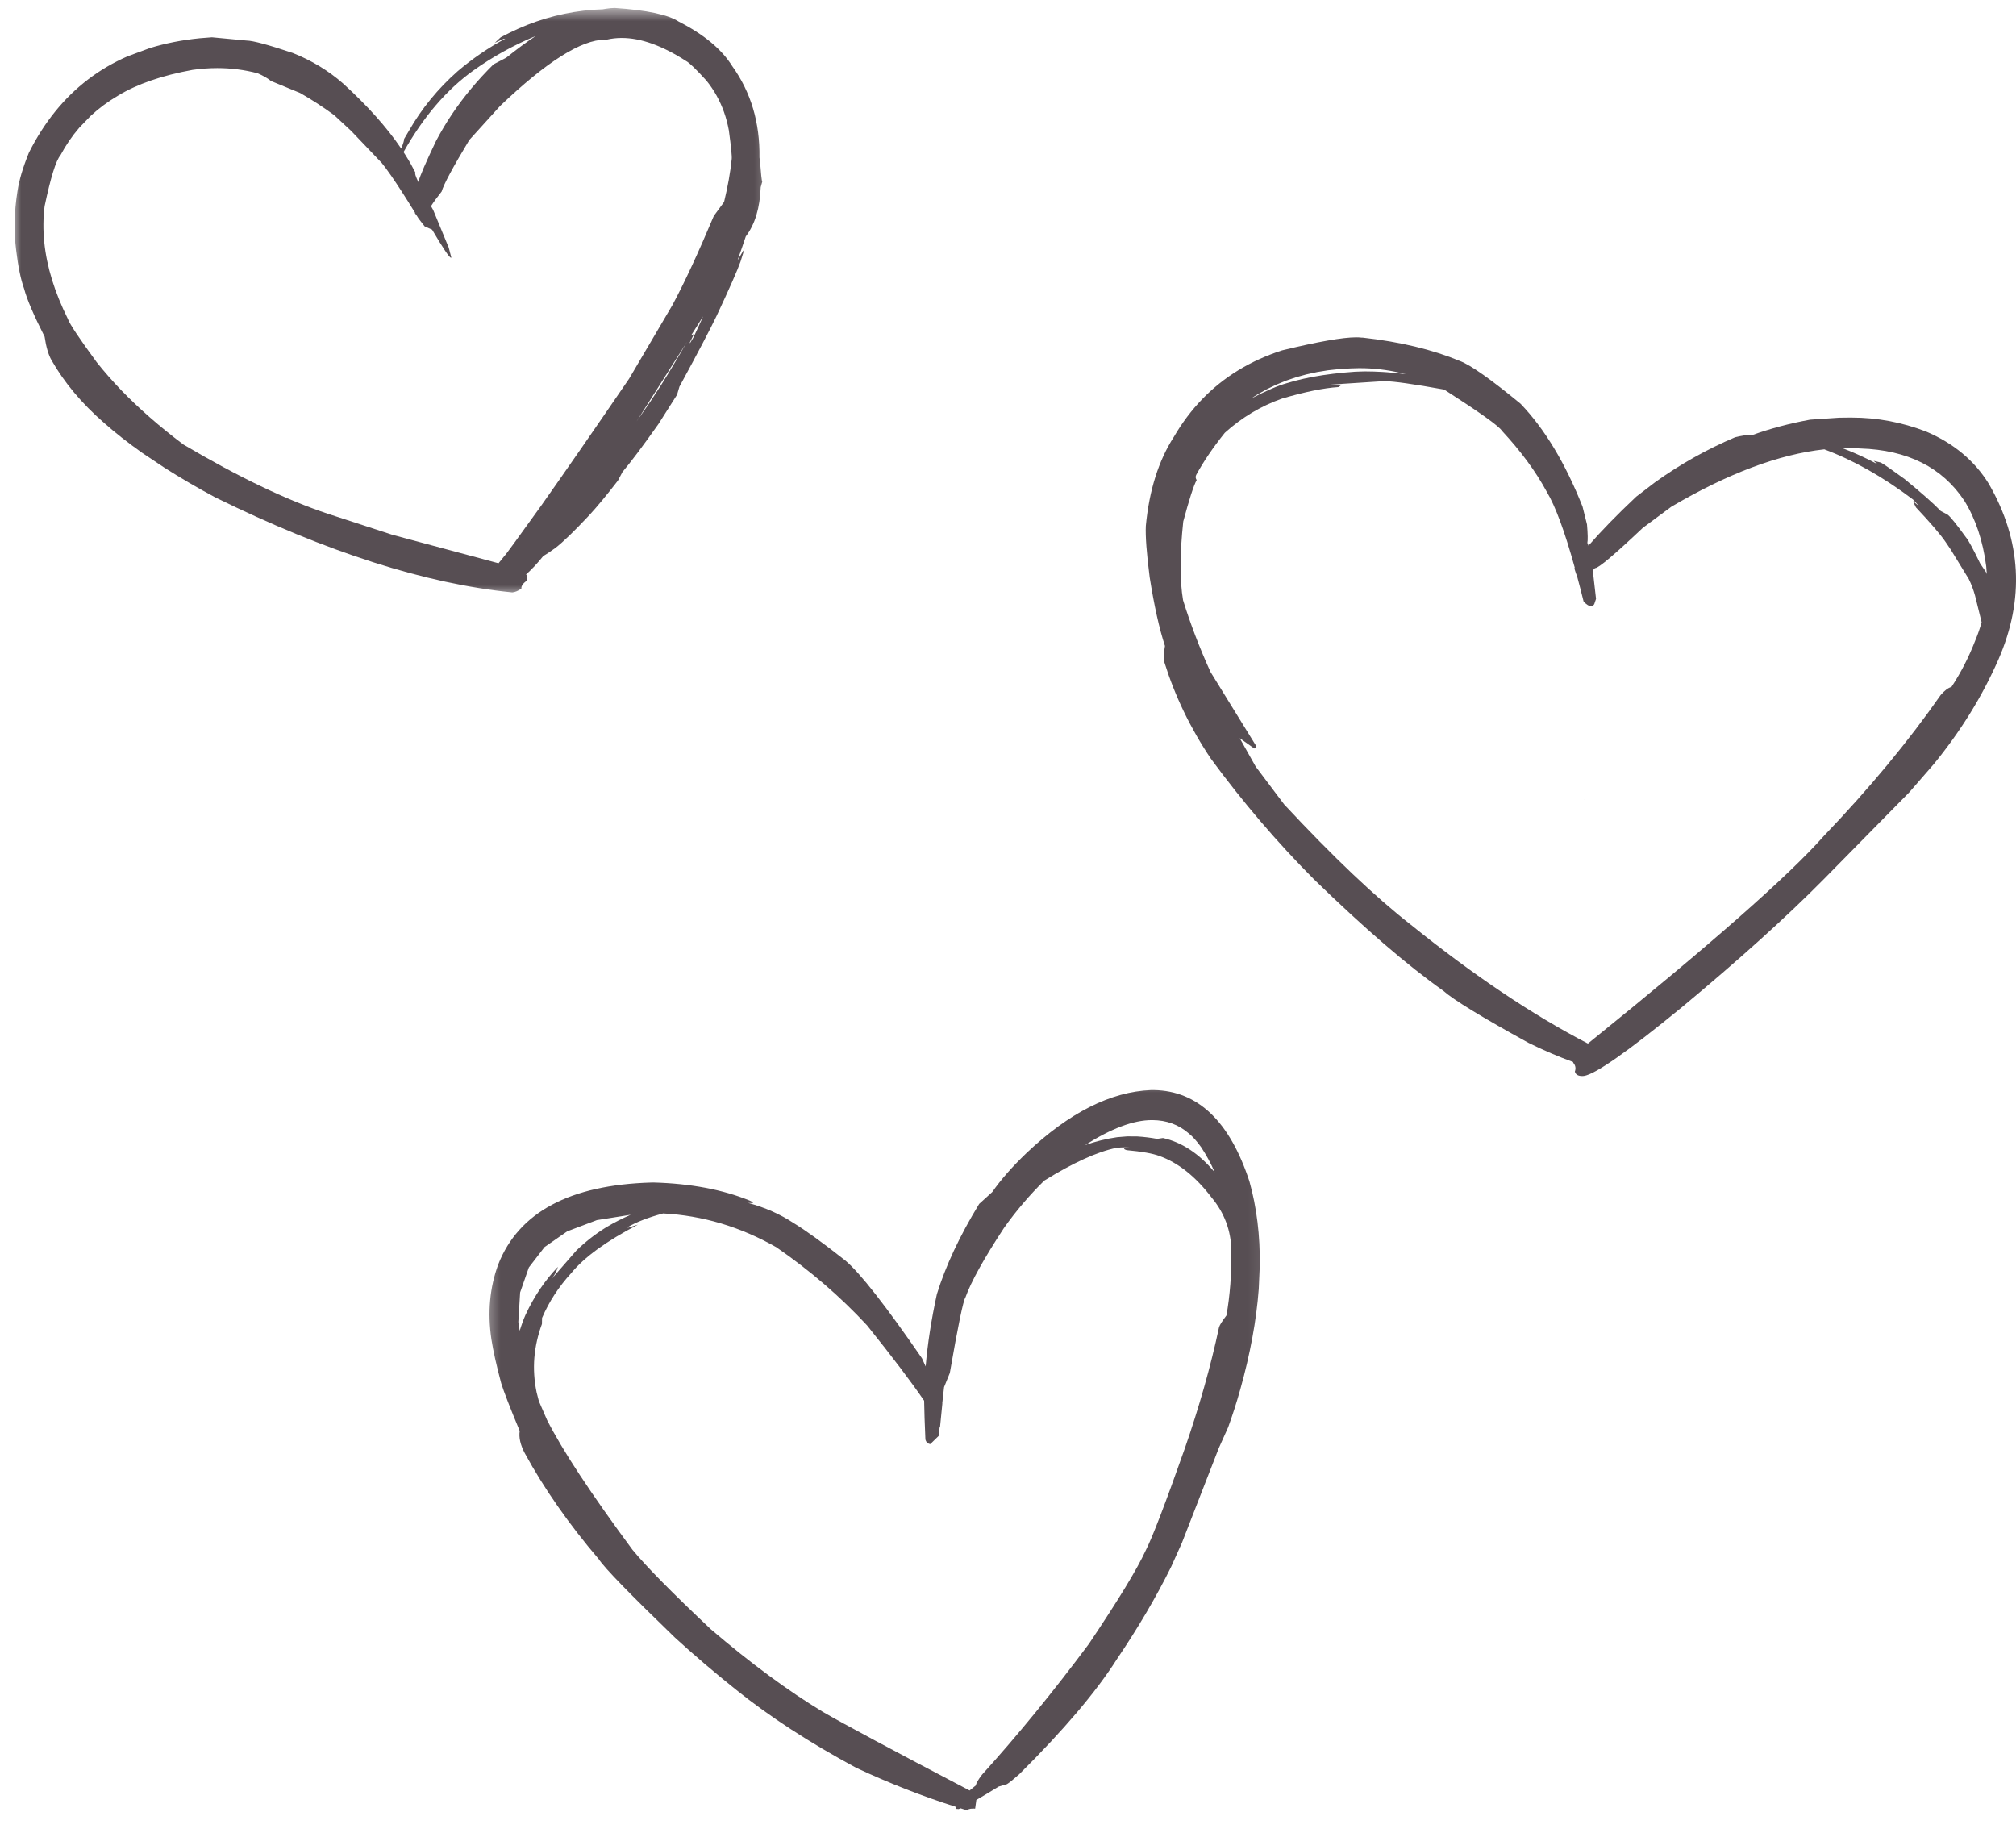 <?xml version="1.0" encoding="UTF-8"?> <svg xmlns="http://www.w3.org/2000/svg" width="143" height="130" viewBox="0 0 143 130" fill="none"><path d="M112.32 56.721H112.317C112.313 56.721 112.309 56.721 112.306 56.721H112.345L112.36 56.724L112.364 56.721H112.356C112.353 56.721 112.345 56.721 112.338 56.721C112.331 56.721 112.327 56.721 112.32 56.721Z" fill="#574E53"></path><mask id="mask0_924_1545" style="mask-type:luminance" maskUnits="userSpaceOnUse" x="34" y="76" width="56" height="54"><path d="M34.374 76.556H89.916V129.037H34.374V76.556Z" fill="white"></path></mask><g mask="url(#mask0_924_1545)"><path d="M81.7 79.449C81.714 79.449 81.732 79.449 81.747 79.449C82.748 79.456 83.602 79.771 84.314 80.386C84.593 80.607 84.889 80.936 85.2 81.37C85.587 81.959 85.909 82.549 86.158 83.146C85.063 81.833 83.84 81.023 82.492 80.719L82.079 80.78C81.627 80.697 81.161 80.639 80.669 80.607L79.953 80.603L79.241 80.661C78.467 80.773 77.708 80.961 76.966 81.222C78.829 80.039 80.405 79.449 81.7 79.449ZM44.741 86.162C44.151 86.415 43.576 86.708 43.009 87.045C42.235 87.522 41.526 88.076 40.875 88.709L39.114 90.73C39.317 90.488 39.472 90.199 39.573 89.859C38.659 90.81 37.892 91.942 37.281 93.251C37.118 93.62 36.981 94.004 36.865 94.394L36.767 93.769L36.894 91.674L37.512 89.902L38.626 88.455L40.235 87.338L42.34 86.542L44.741 86.162ZM79.78 81.381C79.979 81.381 80.167 81.395 80.347 81.42C80.29 81.42 80.239 81.42 80.192 81.42C79.693 81.42 79.599 81.475 79.913 81.58C80.991 81.677 81.765 81.815 82.235 81.992C83.573 82.469 84.809 83.453 85.941 84.94C86.849 86.028 87.315 87.28 87.344 88.683C87.362 90.372 87.243 91.913 86.994 93.305C86.694 93.7 86.52 93.978 86.469 94.141C85.876 96.926 85.059 99.805 84.025 102.785C82.654 106.67 81.736 109.068 81.266 109.979C80.662 111.296 79.32 113.502 77.241 116.598C74.728 119.973 72.201 123.069 69.655 125.883C69.373 126.252 69.232 126.501 69.225 126.635L68.776 127.001C63.269 124.118 59.801 122.259 58.366 121.423C55.914 119.944 53.267 117.994 50.425 115.568C47.702 113.003 45.847 111.122 44.864 109.929C41.902 105.925 39.884 102.854 38.807 100.724L39.364 102.015L38.789 100.688L38.221 99.378L38.062 98.756C37.892 97.935 37.838 97.118 37.903 96.304C37.972 95.49 38.152 94.694 38.442 93.91L38.449 93.483C38.948 92.318 39.642 91.255 40.524 90.296C41.447 89.168 43.023 88.025 45.251 86.864L44.538 87.085L44.527 87.037C45.142 86.679 45.97 86.358 47.011 86.075C47.019 86.072 47.026 86.072 47.03 86.068C49.832 86.216 52.511 87.012 55.061 88.463C57.465 90.119 59.613 91.971 61.504 94.011C63.32 96.275 64.668 98.058 65.554 99.36H65.551C65.562 100.058 65.591 100.973 65.641 102.102C65.688 102.29 65.804 102.402 65.988 102.431L66.581 101.852L66.654 101.212C66.661 101.227 66.668 101.245 66.675 101.263L66.845 99.545L66.838 99.534L66.965 98.391L67.373 97.385C67.959 94.018 68.328 92.235 68.476 92.04C68.874 90.922 69.785 89.28 71.21 87.106C72.063 85.898 73.018 84.777 74.07 83.743C76.12 82.473 77.823 81.699 79.183 81.417C79.393 81.391 79.592 81.381 79.78 81.381ZM81.848 77.319H81.649C78.782 77.435 75.838 78.921 72.815 81.782C71.799 82.759 70.989 83.677 70.385 84.549L69.456 85.392C68.071 87.663 67.073 89.797 66.455 91.794C66.061 93.599 65.797 95.309 65.659 96.922L65.395 96.34C62.828 92.615 61.02 90.307 59.978 89.421C58.384 88.162 57.154 87.273 56.29 86.748C55.336 86.119 54.258 85.641 53.054 85.319H53.057C53.155 85.33 53.235 85.334 53.292 85.334C53.39 85.334 53.43 85.319 53.412 85.29H53.419C53.419 85.29 53.416 85.29 53.412 85.29C53.39 85.258 53.307 85.215 53.166 85.153C51.246 84.372 48.971 83.945 46.346 83.873L46.198 83.876C40.416 84.046 36.796 85.981 35.339 89.689C34.739 91.323 34.576 93.092 34.855 94.987C34.981 95.808 35.213 96.85 35.553 98.12C35.737 98.713 36.174 99.841 36.865 101.501C36.793 101.961 36.912 102.482 37.219 103.068C38.597 105.596 40.347 108.102 42.47 110.591C42.882 111.22 44.687 113.076 47.876 116.157C49.217 117.387 50.653 118.609 52.182 119.832C54.594 121.771 57.451 123.626 60.745 125.398C63.092 126.494 65.457 127.42 67.832 128.172C67.793 128.266 67.811 128.313 67.887 128.313C67.901 128.313 67.916 128.31 67.934 128.306C67.934 128.317 67.945 128.321 67.963 128.321C67.995 128.321 68.057 128.303 68.14 128.266C68.321 128.324 68.501 128.379 68.679 128.433C68.624 128.335 68.751 128.285 69.058 128.285C69.094 128.285 69.131 128.285 69.17 128.288L69.254 127.673C69.68 127.427 70.208 127.109 70.841 126.722L71.43 126.548C71.59 126.451 71.879 126.219 72.295 125.85C75.441 122.725 77.748 120.009 79.216 117.698C80.731 115.459 82.018 113.267 83.074 111.13L83.837 109.433L86.451 102.717L87.117 101.234C87.424 100.387 87.71 99.501 87.97 98.572C88.682 96.036 89.12 93.656 89.286 91.428L89.358 89.786C89.373 88.712 89.319 87.674 89.196 86.676C89.073 85.674 88.885 84.715 88.624 83.793C87.225 79.529 84.965 77.373 81.848 77.319Z" fill="#574E53"></path></g><path d="M96.378 26.114C96.399 26.114 96.417 26.114 96.436 26.114L96.804 26.118C97.784 26.147 98.757 26.288 99.726 26.545C99.502 26.512 99.281 26.487 99.064 26.465C98.844 26.44 98.627 26.422 98.41 26.404L98.084 26.382C97.658 26.357 97.227 26.342 96.793 26.342L96.121 26.364L95.315 26.429C94.79 26.48 94.291 26.541 93.814 26.613C92.863 26.758 92.01 26.95 91.254 27.185C90.672 27.344 89.84 27.702 88.762 28.259C89.016 28.078 89.388 27.858 89.869 27.601L90.534 27.282L91.221 27L91.934 26.758L92.668 26.555L93.427 26.389L94.212 26.262L95.018 26.176C95.618 26.136 96.07 26.114 96.378 26.114ZM131.051 31.778C131.359 31.778 131.663 31.789 131.959 31.811C135.307 31.916 137.77 33.153 139.339 35.522C140.135 36.809 140.652 38.357 140.887 40.166C140.905 40.35 140.919 40.538 140.93 40.723L140.872 40.582L140.457 39.967C139.954 38.925 139.621 38.314 139.462 38.13C138.779 37.186 138.341 36.643 138.146 36.502L137.661 36.245C137.191 35.75 136.338 34.994 135.101 33.981C134.179 33.308 133.615 32.918 133.413 32.809L132.899 32.686L133.167 32.921C132.364 32.487 131.536 32.111 130.686 31.785H130.683C130.809 31.782 130.928 31.778 131.051 31.778ZM98.215 27.037C98.837 27.037 100.247 27.235 102.442 27.633C104.955 29.247 106.325 30.219 106.542 30.563C107.869 31.992 108.929 33.428 109.713 34.878C110.332 35.909 110.994 37.706 111.702 40.264C111.691 40.285 111.684 40.307 111.673 40.329H111.677C111.756 40.593 111.825 40.788 111.883 40.918H111.879C112.028 41.472 112.18 42.057 112.331 42.672C112.545 42.893 112.722 43.002 112.859 43.002C112.953 43.002 113.029 42.947 113.087 42.846L113.21 42.477L112.979 40.448L112.99 40.441L113.141 40.296C113.145 40.296 113.149 40.296 113.152 40.296C113.391 40.296 114.519 39.341 116.537 37.435L118.555 35.941C122.572 33.58 126.184 32.223 129.399 31.872H129.403C131.475 32.643 133.572 33.829 135.694 35.431L136.132 35.912L135.687 35.547L135.904 35.992C136.949 37.099 137.643 37.913 137.998 38.433L138.352 38.954L139.65 41.07C139.835 41.446 139.983 41.84 140.095 42.249L140.562 44.137C140.442 44.564 140.298 44.984 140.124 45.4C139.658 46.608 139.09 47.714 138.424 48.724C138.186 48.789 137.933 48.98 137.658 49.299C135.369 52.583 132.61 55.914 129.37 59.296C126.868 62.128 121.295 67.032 112.653 74.006C112.646 74.009 112.642 74.013 112.635 74.02C108.715 71.991 104.525 69.181 100.066 65.585C97.546 63.618 94.552 60.775 91.088 57.057L89.066 54.37L87.938 52.362L88.961 53.086C88.976 53.086 88.987 53.086 88.997 53.086C89.091 53.086 89.117 53.013 89.073 52.865L85.866 47.667C85.085 45.953 84.438 44.253 83.917 42.575C83.678 41.16 83.682 39.298 83.931 36.99C84.351 35.428 84.665 34.444 84.882 34.05C84.803 33.934 84.788 33.818 84.846 33.692C85.371 32.73 86.05 31.731 86.879 30.697C88.09 29.608 89.442 28.798 90.939 28.27C92.563 27.793 93.897 27.521 94.946 27.453L95.188 27.279L94.327 27.282L98.059 27.04C98.103 27.037 98.153 27.037 98.215 27.037ZM96.201 23.926C95.249 23.926 93.496 24.233 90.939 24.852C89.815 25.214 88.784 25.684 87.84 26.259C85.956 27.409 84.43 28.986 83.263 30.99C82.181 32.672 81.516 34.777 81.277 37.298C81.241 38.035 81.332 39.251 81.549 40.947C81.867 42.962 82.228 44.586 82.633 45.819C82.543 46.329 82.525 46.709 82.586 46.958C83.335 49.364 84.434 51.65 85.891 53.816C88.166 56.912 90.614 59.773 93.228 62.395C96.765 65.835 99.813 68.461 102.377 70.277C103.096 70.917 105.11 72.147 108.419 73.969C109.493 74.501 110.549 74.953 111.59 75.329C111.59 75.329 111.59 75.333 111.59 75.337C111.587 75.347 111.587 75.362 111.587 75.373C111.753 75.561 111.796 75.771 111.709 76.006C111.76 76.216 111.934 76.324 112.23 76.324C112.266 76.324 112.306 76.32 112.35 76.317C113.152 76.205 115.463 74.584 119.281 71.459C123.342 68.085 126.691 65.065 129.33 62.399L135.434 56.196L137.166 54.203C139.083 51.859 140.609 49.385 141.748 46.792C143.621 42.502 143.396 38.339 141.064 34.306C140.055 32.675 138.576 31.442 136.62 30.606C134.899 29.948 133.149 29.619 131.366 29.619C131.294 29.619 131.221 29.619 131.153 29.619L130.469 29.626L128.394 29.767C126.933 30.035 125.573 30.397 124.318 30.849C124.297 30.849 124.275 30.845 124.253 30.845C123.91 30.845 123.519 30.903 123.075 31.015C121.068 31.869 119.177 32.932 117.401 34.205L116.063 35.229C114.722 36.491 113.593 37.648 112.675 38.705C112.65 38.614 112.621 38.549 112.595 38.513C112.635 38.325 112.628 37.887 112.57 37.2L112.252 35.931C111.03 32.849 109.565 30.415 107.855 28.635C105.754 26.906 104.322 25.894 103.555 25.604C101.617 24.798 99.321 24.244 96.663 23.948H96.591C96.483 23.933 96.352 23.926 96.201 23.926Z" fill="#574E53"></path><mask id="mask1_924_1545" style="mask-type:luminance" maskUnits="userSpaceOnUse" x="0" y="0" width="55" height="43"><path d="M0.868 0.564H54.739V42.296H0.868V0.564Z" fill="white"></path></mask><g mask="url(#mask1_924_1545)"><path d="M37.993 2.557C37.339 2.988 36.644 3.501 35.91 4.091L35.014 4.558C33.882 5.675 32.898 6.854 32.067 8.091C31.651 8.71 31.275 9.346 30.931 9.994C30.208 11.509 29.788 12.482 29.673 12.912C29.474 12.489 29.405 12.265 29.47 12.247C29.261 11.835 29.029 11.422 28.772 11.017C28.725 10.941 28.675 10.862 28.624 10.786C30.031 8.287 31.68 6.362 33.571 5.006C34.967 4.011 36.442 3.198 37.993 2.557ZM49.875 22.439C49.655 22.935 49.423 23.43 49.188 23.93L48.942 24.346L48.935 24.284L49.232 23.68L49.011 23.807L49.875 22.439ZM48.729 24.252C47.756 25.93 47.022 27.138 46.523 27.879C46.22 28.364 45.764 29.033 45.157 29.883C45.196 29.822 45.24 29.756 45.283 29.691L48.729 24.252ZM44.104 2.691C45.457 2.691 46.979 3.237 48.671 4.33C48.895 4.445 49.373 4.908 50.107 5.715C50.378 6.051 50.62 6.406 50.826 6.778C51.242 7.523 51.535 8.344 51.698 9.241C51.861 10.431 51.929 11.119 51.9 11.299C51.803 12.236 51.622 13.245 51.361 14.323L50.631 15.318C49.521 17.958 48.545 20.063 47.702 21.629L44.621 26.866C42.021 30.668 39.946 33.663 38.395 35.858C36.684 38.242 35.813 39.435 35.78 39.435C35.617 39.641 35.48 39.815 35.361 39.953L27.854 37.941L23.24 36.437C20.297 35.457 16.887 33.822 13.007 31.529C11.332 30.27 9.864 28.986 8.599 27.677C7.97 27.018 7.387 26.357 6.856 25.687C5.619 23.998 4.939 22.978 4.816 22.624C3.873 20.729 3.312 18.913 3.139 17.173C3.052 16.305 3.059 15.455 3.164 14.623C3.594 12.583 3.97 11.379 4.285 11.017C4.665 10.305 5.109 9.654 5.623 9.057L6.44 8.211C7.019 7.675 7.662 7.201 8.375 6.782C9.727 5.961 11.492 5.35 13.661 4.955C14.254 4.872 14.836 4.829 15.411 4.829C16.391 4.829 17.349 4.952 18.279 5.198C18.673 5.371 18.988 5.552 19.226 5.747L21.291 6.597C22.09 7.053 22.896 7.574 23.706 8.167L24.91 9.285L27.076 11.556C27.254 11.773 27.46 12.052 27.702 12.399C27.72 12.424 27.738 12.446 27.753 12.471C28.205 13.122 28.765 13.994 29.438 15.086C29.434 15.097 29.434 15.108 29.43 15.119L29.568 15.303C29.608 15.365 29.644 15.426 29.684 15.491L30.118 16.052L30.649 16.287C31.43 17.614 31.878 18.28 31.991 18.28C32.002 18.28 32.009 18.273 32.012 18.262L31.831 17.567L30.729 14.898C30.678 14.801 30.624 14.71 30.573 14.62C30.747 14.345 31 13.998 31.329 13.582C31.47 13.082 32.124 11.864 33.289 9.929L35.473 7.516C38.76 4.38 41.24 2.814 42.911 2.814C42.947 2.814 42.987 2.814 43.023 2.814C43.37 2.731 43.732 2.691 44.104 2.691ZM43.609 0.564L43.305 0.579C43.124 0.597 42.94 0.626 42.752 0.658L42.083 0.691C40.221 0.832 38.442 1.284 36.749 2.04C36.33 2.228 35.918 2.431 35.516 2.644L35.097 3.038L35.722 2.756L35.842 2.742C34.645 3.382 33.52 4.152 32.461 5.053C31.061 6.29 29.912 7.697 29.011 9.27L28.664 9.856C28.678 9.932 28.61 10.156 28.461 10.54C27.449 9.046 26.075 7.505 24.336 5.921C23.294 5.01 22.105 4.286 20.763 3.755C19.02 3.172 17.932 2.879 17.491 2.876L15.032 2.644L14.157 2.713C12.902 2.839 11.727 3.071 10.635 3.407L9.051 3.993C8.035 4.435 7.098 4.984 6.241 5.639C4.527 6.948 3.131 8.677 2.05 10.829C1.62 11.889 1.349 12.804 1.237 13.571C1.002 15.039 0.976 16.443 1.15 17.785C1.284 18.909 1.468 19.806 1.71 20.476C1.902 21.213 2.386 22.345 3.164 23.879C3.269 24.602 3.432 25.159 3.652 25.546C4.556 27.131 5.793 28.61 7.373 29.988C8.176 30.7 9.08 31.409 10.081 32.118L11.662 33.174C12.761 33.876 13.961 34.578 15.259 35.276C23.168 39.164 30.197 41.414 36.344 42.021C36.543 42 36.757 41.913 36.984 41.75C36.966 41.562 37.1 41.37 37.386 41.179V40.839C37.364 40.806 37.342 40.777 37.317 40.748C37.722 40.383 38.123 39.953 38.528 39.45H38.525C38.771 39.305 39.06 39.11 39.396 38.867C39.92 38.466 40.727 37.688 41.815 36.527C42.379 35.912 43.052 35.099 43.833 34.086L44.151 33.482C44.762 32.755 45.612 31.623 46.704 30.078L48.024 27.999L48.194 27.424C49.499 25.026 50.378 23.347 50.837 22.389C51.748 20.447 52.312 19.163 52.529 18.548L52.815 17.629L52.309 18.475C52.508 17.922 52.707 17.354 52.902 16.765H52.898L52.902 16.768C53.553 15.911 53.904 14.75 53.958 13.281C53.998 13.14 54.034 13.003 54.074 12.862C54.07 12.866 54.07 12.866 54.066 12.866C54.034 12.866 53.976 12.341 53.896 11.292L53.886 11.332L53.889 11.325C53.882 11.274 53.878 11.223 53.871 11.169C53.907 8.699 53.264 6.54 51.94 4.691C51.195 3.494 49.93 2.442 48.143 1.53C47.391 1.038 45.88 0.716 43.609 0.564Z" fill="#574E53"></path></g></svg> 